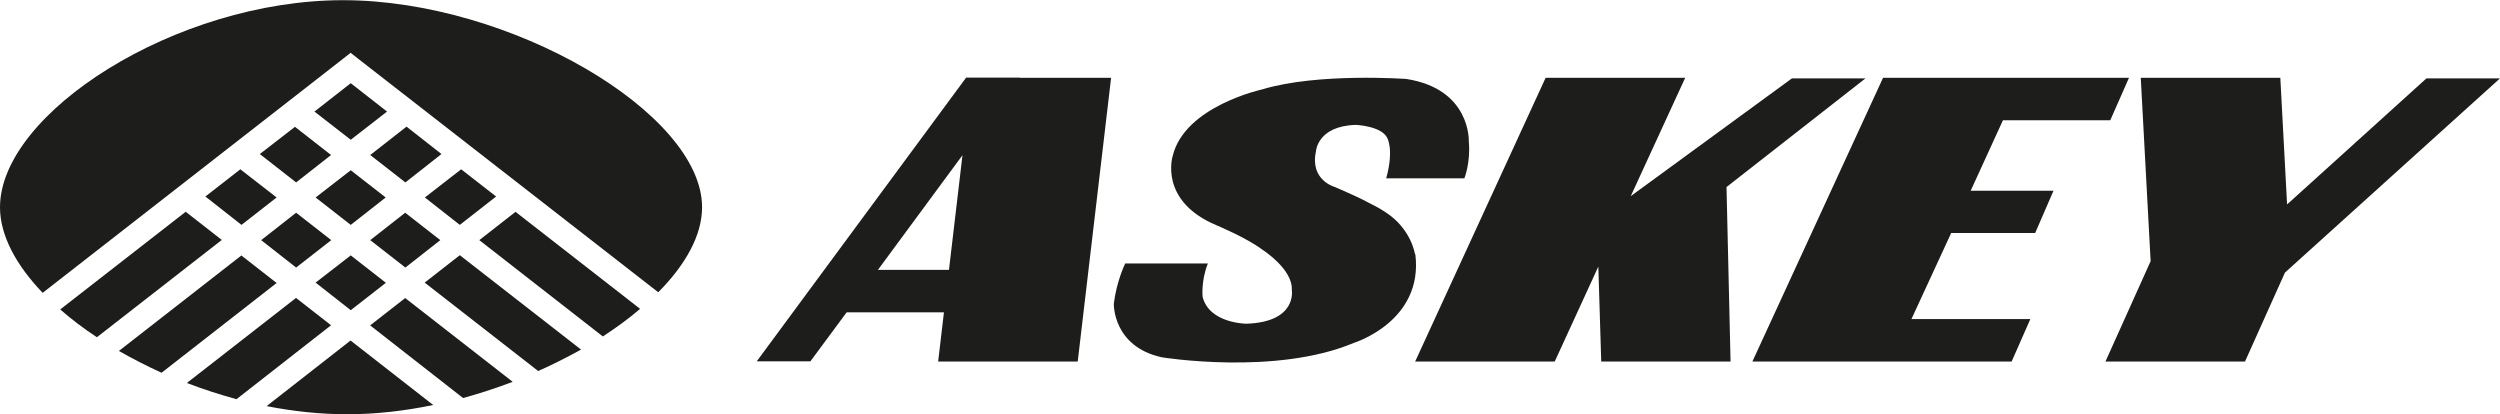 <?xml version="1.0" encoding="UTF-8"?><svg id="a" xmlns="http://www.w3.org/2000/svg" viewBox="0 0 129.51 21.46"><defs><style>.b{fill:#1d1d1b;}</style></defs><polygon class="b" points="103.76 6.23 109.32 6.23 110.29 4.03 104.78 4.03 99.93 4.03 97.55 4.03 90.78 18.73 94.61 18.73 98.01 18.73 104.21 18.73 105.18 16.53 99.02 16.53 101.08 12.07 105.43 12.07 106.38 9.88 102.09 9.88 103.76 6.23"/><polygon class="b" points="96.64 4.06 92.83 4.06 84.48 10.16 87.3 4.03 80.07 4.03 73.31 18.73 80.54 18.73 82.8 13.81 82.95 18.73 89.65 18.73 89.44 9.69 96.64 4.06"/><polygon class="b" points="129.51 4.06 125.7 4.06 118.48 10.59 118.13 4.03 110.9 4.03 111.41 13.51 111.42 13.51 109.07 18.73 116.3 18.73 118.37 14.12 129.51 4.06"/><path class="b" d="M49.16,13.98h-3.68l4.38-5.94-.7,5.94Zm3.67-9.96h-2.78l-10.85,14.7h2.78l1.88-2.54h5.04l-.3,2.55h7.23l1.73-14.7h-4.73Z"/><path class="b" d="M73.3,13.16s-.19-1.31-1.53-2.17c0,0-.23-.16-.56-.33-.24-.13-.52-.26-.68-.35-.23-.12-1.37-.62-1.37-.62,0,0-1.31-.34-.99-1.84,0,0,.06-1.33,2.08-1.38,0,0,1.34,.06,1.62,.69,0,0,.35,.6-.06,2.08h4.05s.33-.82,.23-1.91c0,0,.12-2.72-3.24-3.24,0,0-4.6-.33-7.46,.54,0,0-4.02,.87-4.64,3.45,0,0-.74,2.33,2.27,3.59,0,0,1.56,.65,2.37,1.26,0,0,1.59,1.01,1.53,2.09,0,0,.3,1.66-2.35,1.75,0,0-1.92-.01-2.27-1.39,0,0-.09-.81,.27-1.73h-4.28s-.44,.88-.59,2.08c0,0-.07,2.22,2.49,2.78,0,0,5.9,.96,9.95-.75,0,0,3.61-1.11,3.18-4.59"/><path class="b" d="M19.18,16.86l4.81,3.76c.87-.24,1.73-.52,2.57-.84l-5.57-4.34-1.82,1.42Z"/><path class="b" d="M22,14.64l5.88,4.58c.77-.34,1.51-.72,2.22-1.11l-6.28-4.89-1.82,1.42Z"/><path class="b" d="M13.82,21.04c1.38,.27,2.78,.42,4.16,.42,1.47,0,2.98-.17,4.46-.48l-4.28-3.34-4.35,3.4Z"/><polygon class="b" points="21 9.45 22.87 7.98 21.06 6.56 19.18 8.03 21 9.45"/><path class="b" d="M12.51,13.23l-6.35,4.95c.7,.4,1.44,.78,2.21,1.13l5.96-4.65-1.82-1.42Z"/><polygon class="b" points="16.35 10.23 18.17 11.65 19.98 10.23 18.17 8.82 16.35 10.23"/><path class="b" d="M15.34,15.43l-5.66,4.41c.83,.32,1.7,.6,2.57,.84l4.9-3.83-1.82-1.42Z"/><path class="b" d="M9.62,10.97l-6.5,5.06c.57,.5,1.21,.99,1.9,1.44l6.47-5.04-1.87-1.46Z"/><path class="b" d="M18.17,2.74l.38,.3,15.55,12.1c1.42-1.43,2.27-2.96,2.27-4.4C36.38,5.86,26.43,.01,17.77,.01S0,5.86,0,10.74c0,1.45,.83,2.99,2.21,4.43L17.79,3.03l.38-.3Z"/><polygon class="b" points="19.18 12.44 21 13.86 22.81 12.44 20.99 11.02 19.18 12.44"/><polygon class="b" points="16.35 14.64 18.17 16.07 19.99 14.65 18.17 13.23 16.35 14.64"/><polygon class="b" points="20.05 5.78 18.17 4.31 16.29 5.78 18.17 7.24 20.05 5.78"/><path class="b" d="M26.71,10.97l-1.88,1.47,6.4,4.99c.7-.46,1.35-.93,1.93-1.43l-6.46-5.03Z"/><polygon class="b" points="23.89 8.77 22.01 10.23 23.82 11.65 25.7 10.18 23.89 8.77"/><polygon class="b" points="17.15 8.03 15.28 6.57 13.46 7.98 15.34 9.45 17.15 8.03"/><polygon class="b" points="12.45 8.77 10.64 10.18 12.51 11.65 14.33 10.23 12.45 8.77"/><polygon class="b" points="15.34 11.02 13.53 12.44 15.34 13.86 17.16 12.44 15.34 11.02"/></svg>